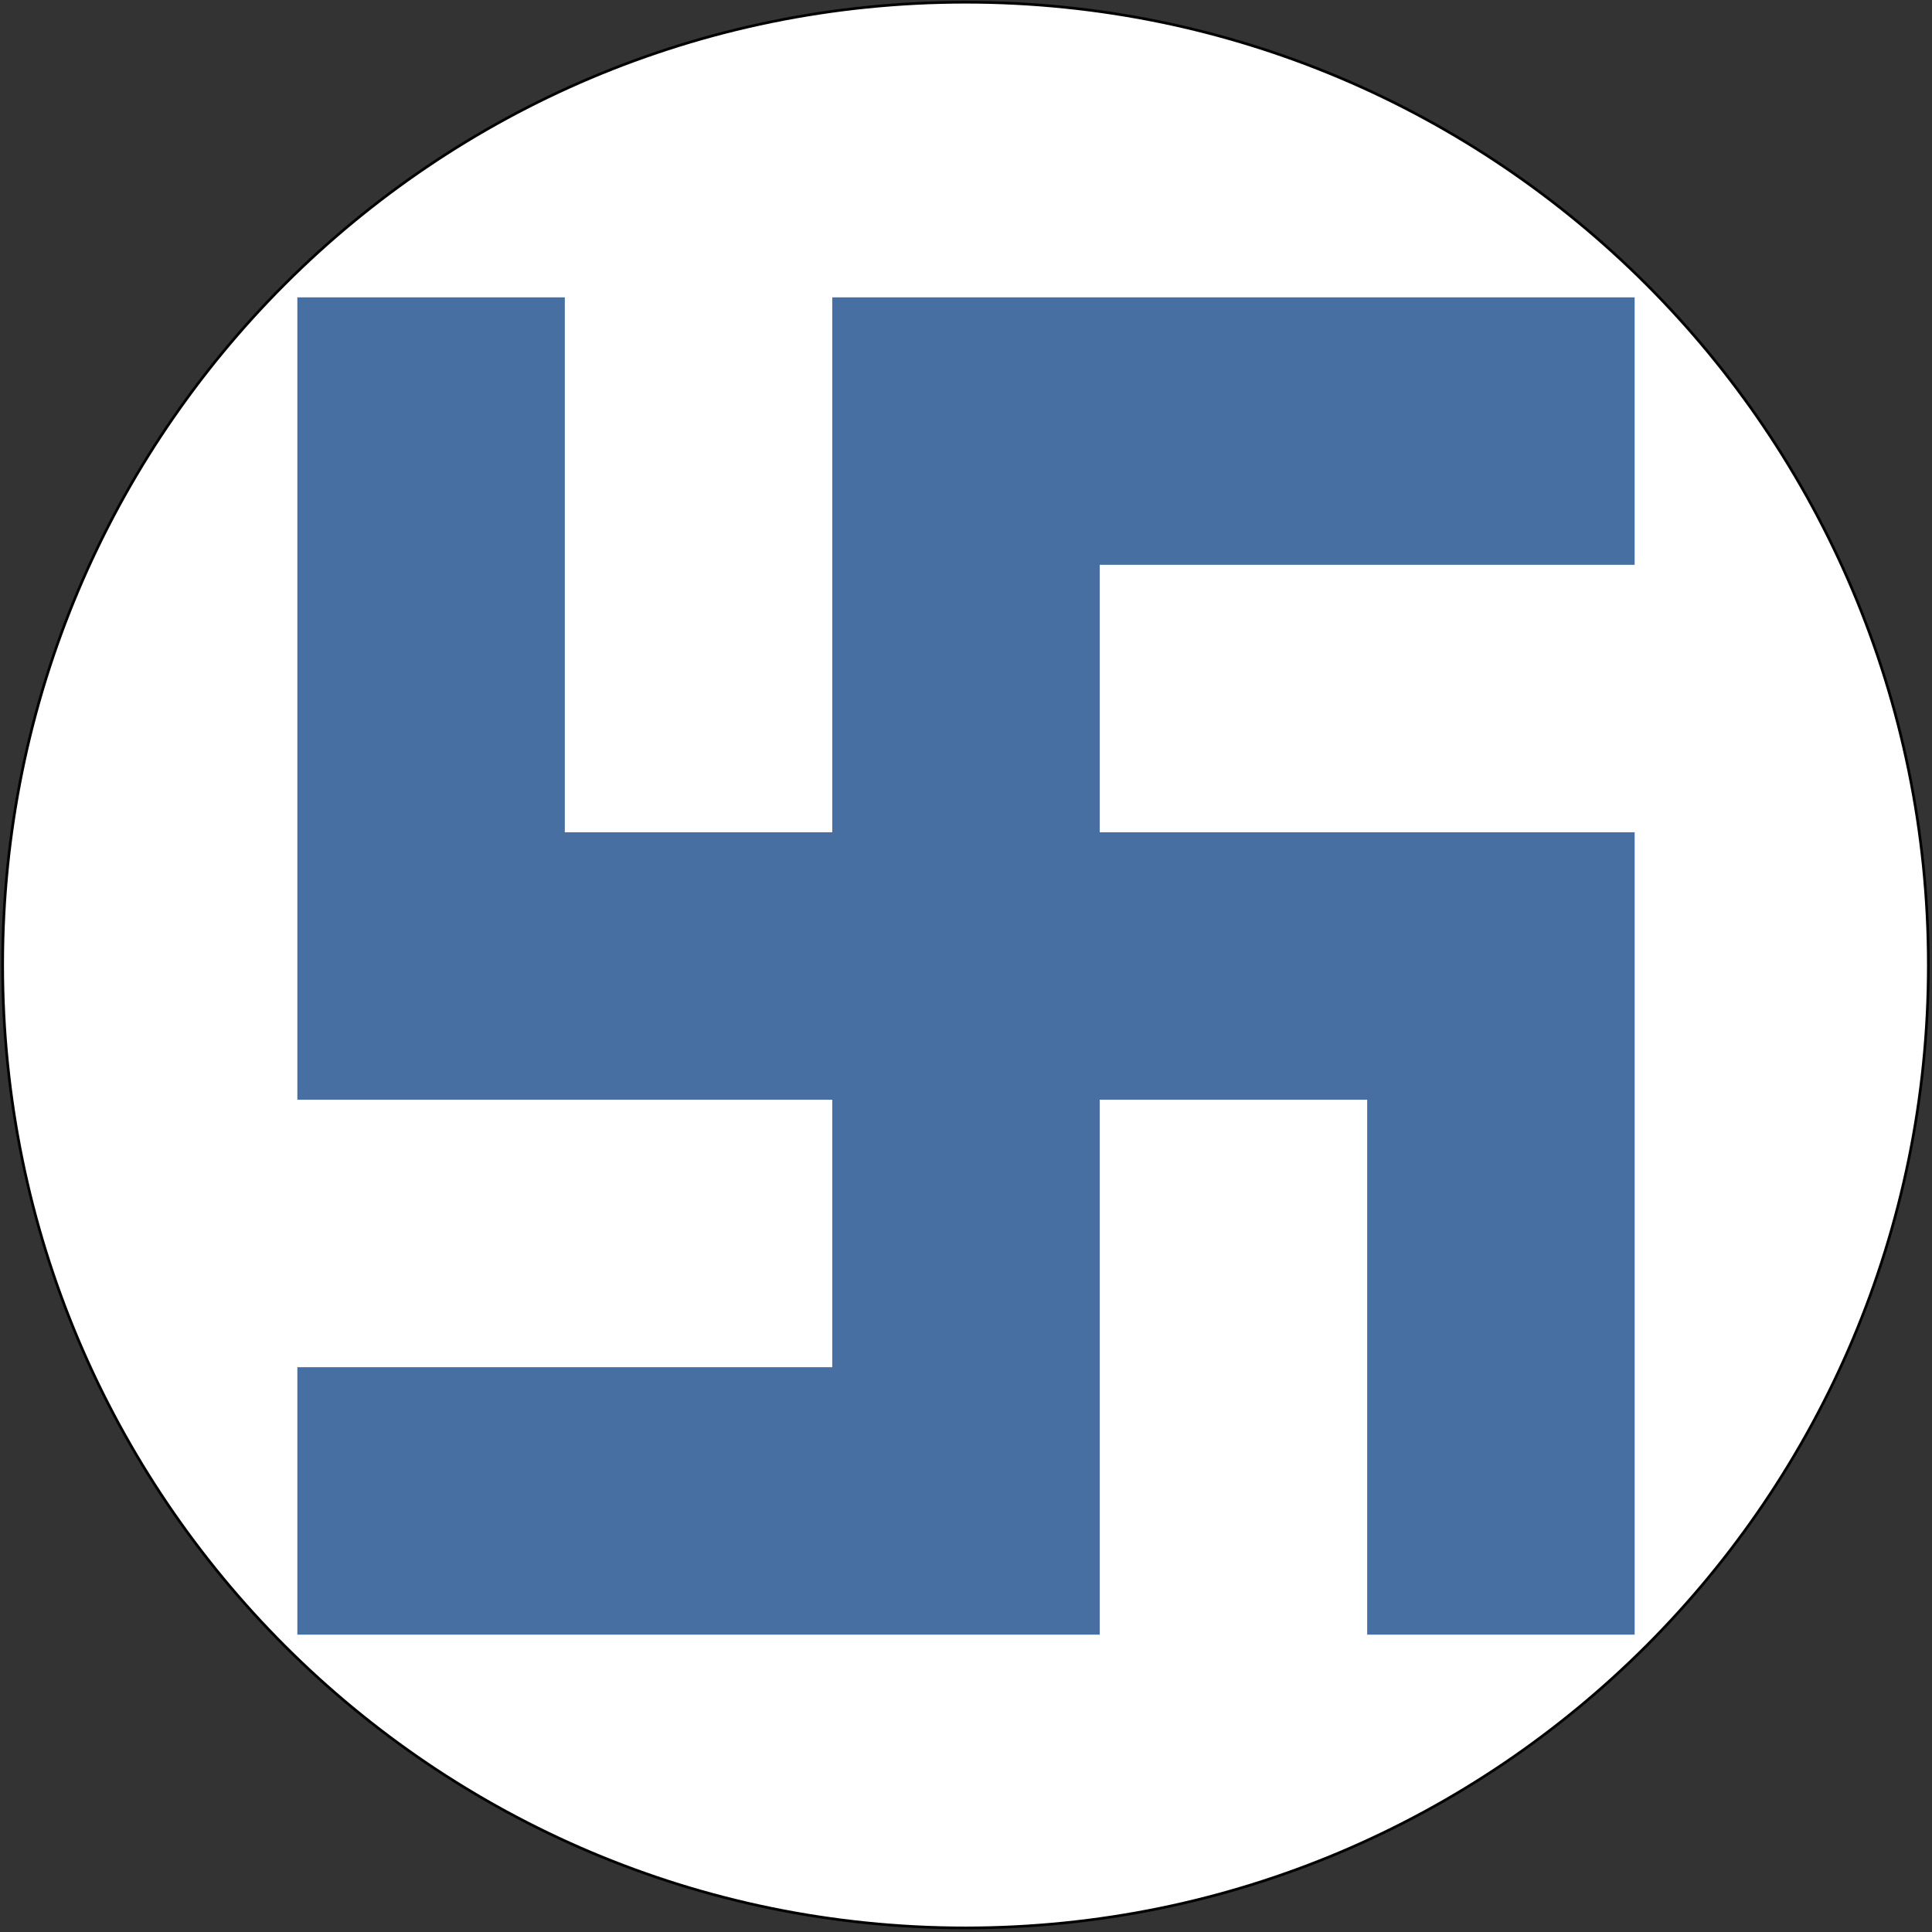 <svg xmlns="http://www.w3.org/2000/svg" width="601" height="601"><rect width="100%" height="100%" fill="#333333" stroke="none"/><g transform="translate(-256.393,-397.826)"><path d="m 617.143,818.076 c 0,99.411 -80.589,180 -180,180 -99.411,0 -180,-80.589 -180,-180 0,-99.411 80.589,-180 180,-180 99.411,0 180,80.589 180,180 z" fill="#fff" stroke="#000" stroke-width=".5" transform="matrix(1.664,0,0,1.664,-170.668,-663.243)"/><path d="m 764.893,531.926 -208,2e-5 -2e-5,332.8 H 348.893 m 41.6,-374.4 v 208 h 332.8 l 7e-5,208" fill="none" stroke="#476fa2" stroke-width="83.2"/></g></svg>